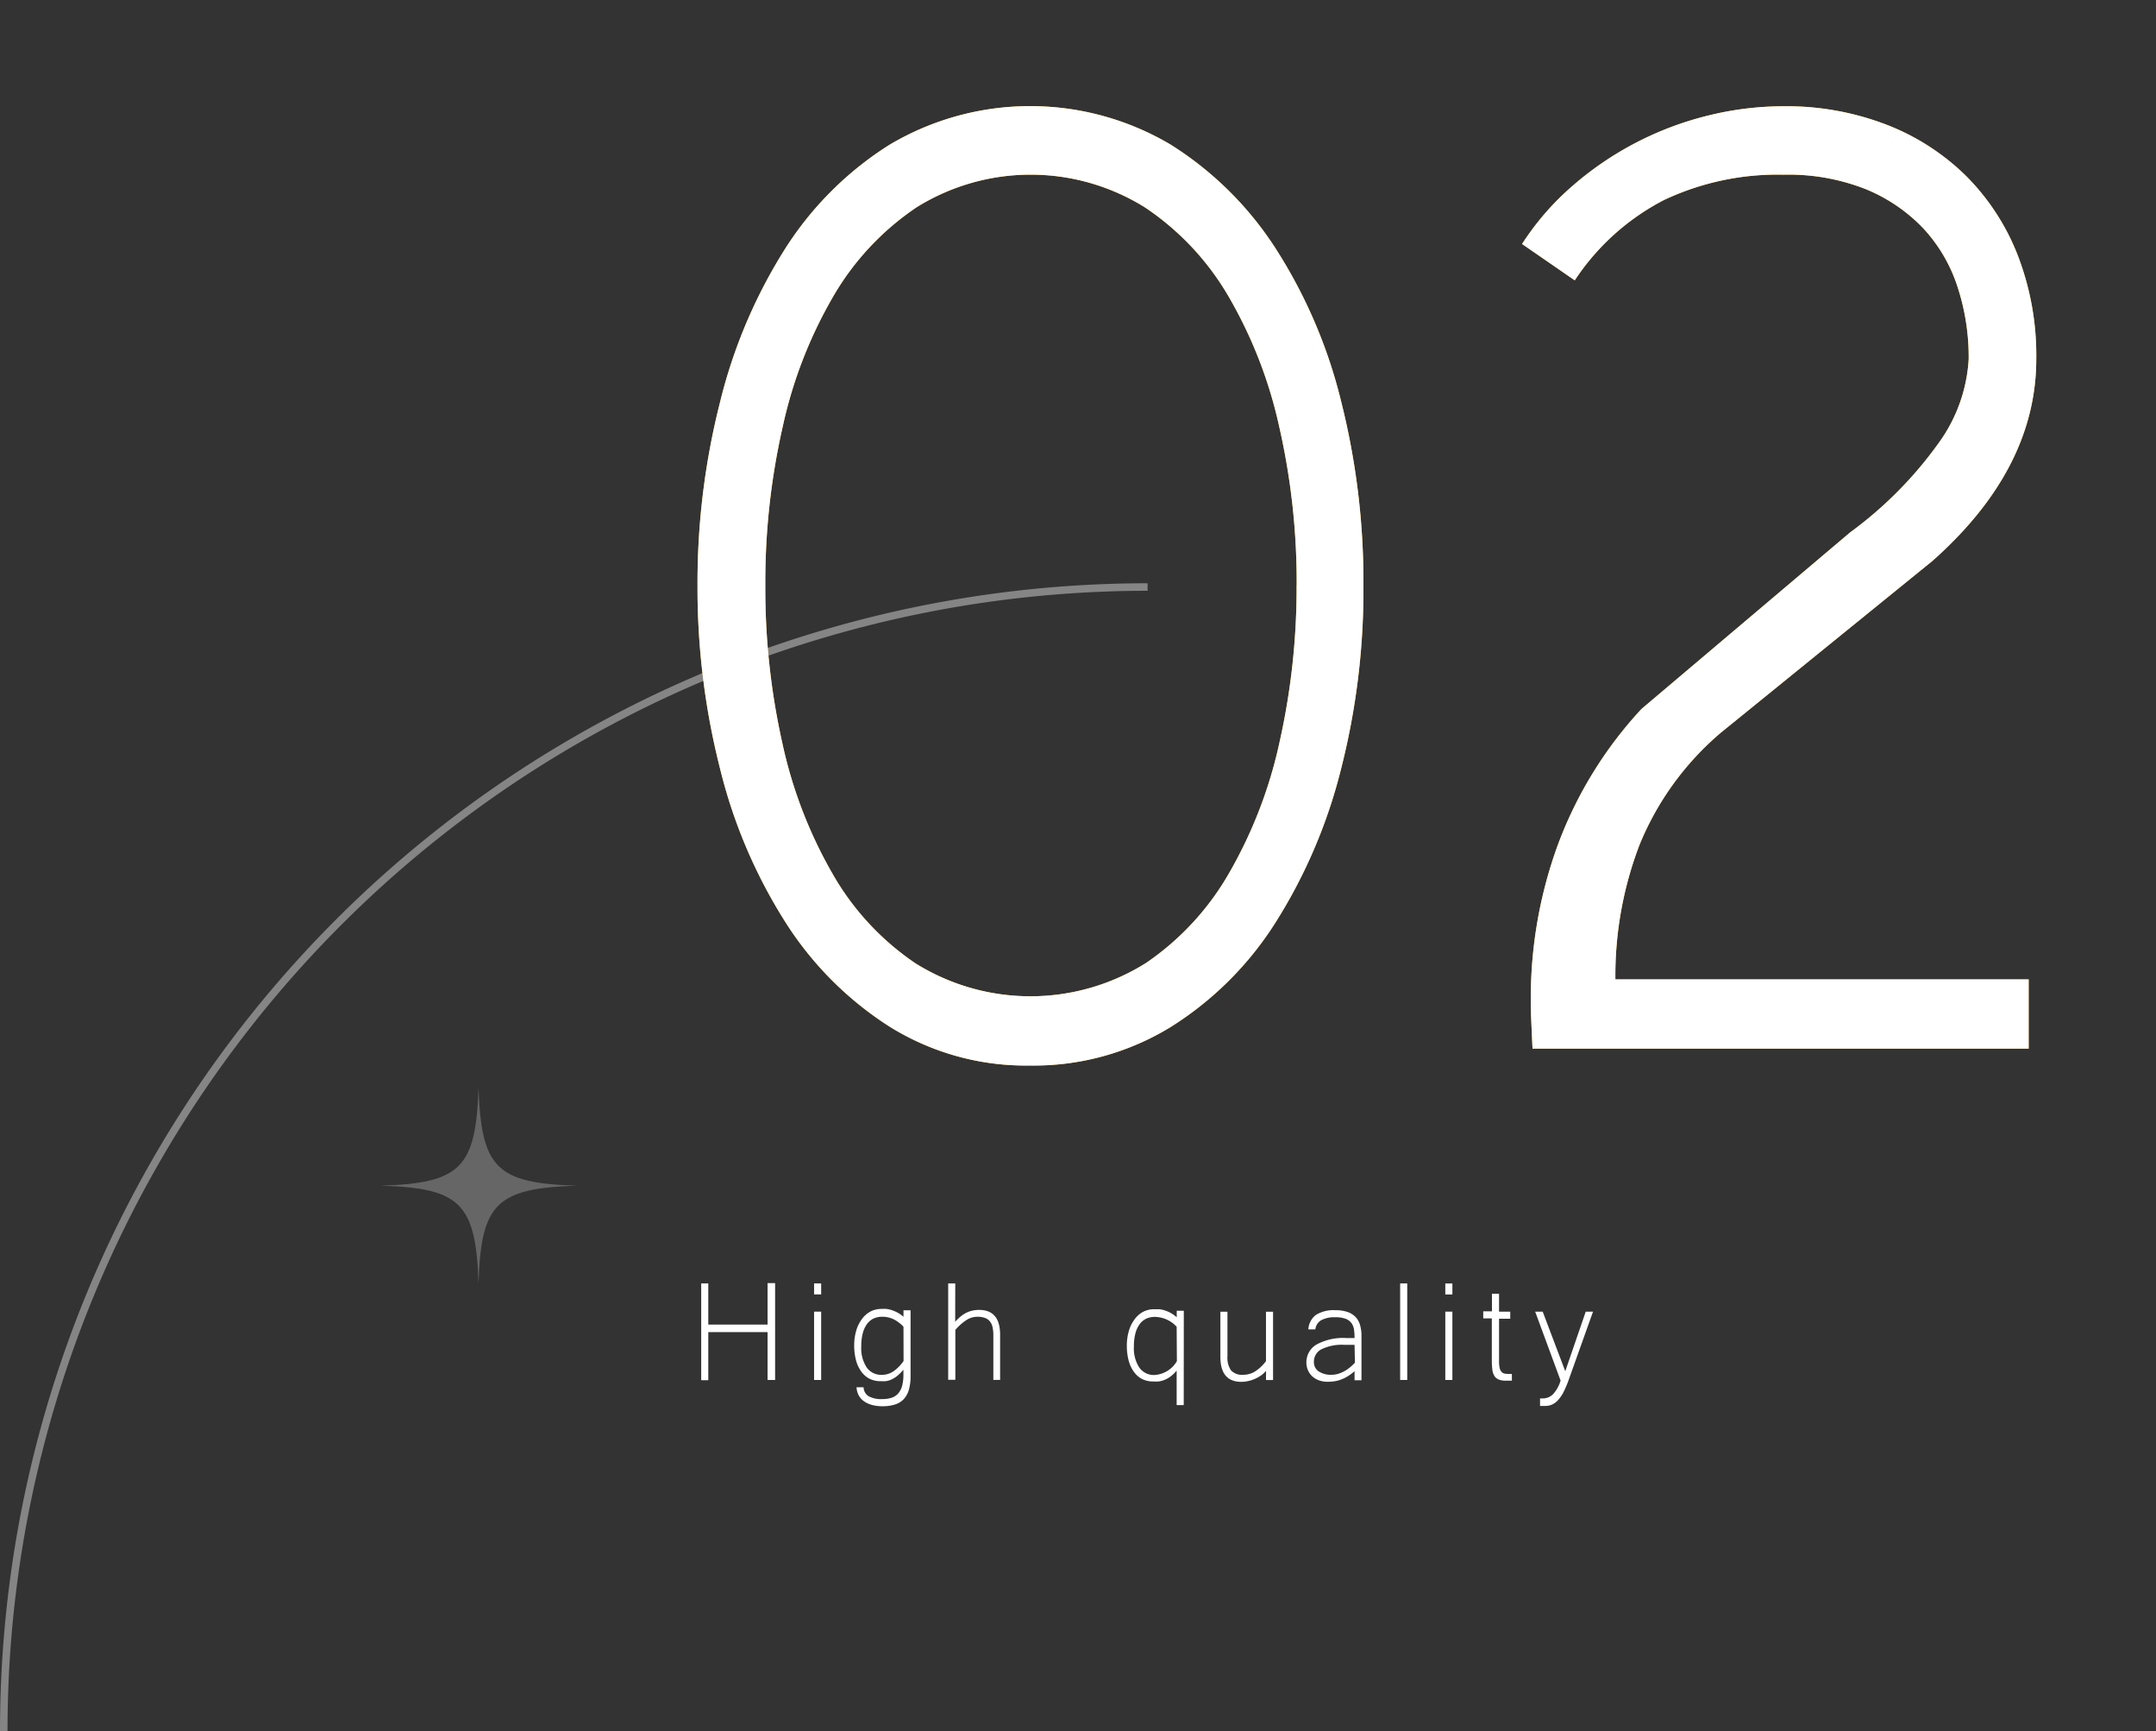 <svg xmlns="http://www.w3.org/2000/svg" viewBox="0 0 286.5 230"><rect x="0" y="0" width="286.5" height="230" fill="#333333" stroke="none"/><defs><style>.cls-1,.cls-2{fill:none;}.cls-2{stroke:#fff;stroke-miterlimit:10;opacity:0.4;}.cls-3{fill:#f7b52c;}.cls-4,.cls-5{fill:#fff;}.cls-5{opacity:0.25;}</style></defs><title>02</title><g id="レイヤー_2" data-name="レイヤー 2"><g id="レイヤー"><rect class="cls-1" x="0.5" width="286" height="230"/><path class="cls-2" d="M152.5,78A152,152,0,0,0,.5,230"/><path class="cls-3" d="M181.18,77.79a96.19,96.19,0,0,1-3,24.48,69.61,69.61,0,0,1-8.7,20.33,44.35,44.35,0,0,1-13.93,13.87,34.8,34.8,0,0,1-18.7,5.11,34.24,34.24,0,0,1-18.64-5.17,45.13,45.13,0,0,1-13.87-13.93,68.48,68.48,0,0,1-8.65-20.33,97.41,97.41,0,0,1-3-24.37,97.42,97.42,0,0,1,3-24.37,68.63,68.63,0,0,1,8.59-20.27,44.59,44.59,0,0,1,13.87-13.87,36.59,36.59,0,0,1,37.4-.06A45.13,45.13,0,0,1,169.5,33a66.93,66.93,0,0,1,8.7,20.27A98,98,0,0,1,181.18,77.79Zm-8.87,0A93.15,93.15,0,0,0,170,56.74a60,60,0,0,0-6.74-17.35A36.06,36.06,0,0,0,152.2,27.59a28.68,28.68,0,0,0-30.38-.06,36.08,36.08,0,0,0-11.06,11.79A59.65,59.65,0,0,0,104,56.74a93,93,0,0,0-2.3,21.06,94,94,0,0,0,2.25,20.89,60.36,60.36,0,0,0,6.68,17.41A35.68,35.68,0,0,0,121.65,128a28.86,28.86,0,0,0,30.66-.06,36.27,36.27,0,0,0,11.06-12,60.47,60.47,0,0,0,6.68-17.41A93.54,93.54,0,0,0,172.3,77.79Z"/><path class="cls-3" d="M270.59,47.7q0,14.6-13.81,26.84L228.7,97.33a38.78,38.78,0,0,0-10.84,14.94,48.69,48.69,0,0,0-3.2,17.86h54.92v9.21H203.65q-.11-2.36-.17-3.76t-.06-2.64a59.34,59.34,0,0,1,3.65-20.83,54.33,54.33,0,0,1,11.06-17.91l27.74-23.47a52.67,52.67,0,0,0,11.74-11.85,21,21,0,0,0,4-11.17A30,30,0,0,0,260.09,38a20.77,20.77,0,0,0-4.6-7.75,22.13,22.13,0,0,0-7.69-5.17A28,28,0,0,0,237,23.21a35.36,35.36,0,0,0-15.89,3.37,31.57,31.57,0,0,0-11.85,10.67l-7-4.83A35.83,35.83,0,0,1,209,24.67a43.09,43.09,0,0,1,18-9.32A41.77,41.77,0,0,1,237,14.12a37,37,0,0,1,13.59,2.41,31,31,0,0,1,10.61,6.79,30.61,30.61,0,0,1,6.91,10.56A36.92,36.92,0,0,1,270.59,47.7Z"/><path class="cls-4" d="M181.18,77.79a96.19,96.19,0,0,1-3,24.48,69.61,69.61,0,0,1-8.7,20.33,44.35,44.35,0,0,1-13.93,13.87,34.8,34.8,0,0,1-18.7,5.11,34.24,34.24,0,0,1-18.64-5.17,45.13,45.13,0,0,1-13.87-13.93,68.48,68.48,0,0,1-8.65-20.33,97.41,97.41,0,0,1-3-24.37,97.42,97.42,0,0,1,3-24.37,68.63,68.63,0,0,1,8.59-20.27,44.59,44.59,0,0,1,13.87-13.87,36.59,36.59,0,0,1,37.4-.06A45.13,45.13,0,0,1,169.5,33a66.93,66.93,0,0,1,8.7,20.27A98,98,0,0,1,181.18,77.79Zm-8.87,0A93.15,93.15,0,0,0,170,56.74a60,60,0,0,0-6.74-17.35A36.06,36.06,0,0,0,152.2,27.59a28.68,28.68,0,0,0-30.38-.06,36.08,36.08,0,0,0-11.06,11.79A59.65,59.65,0,0,0,104,56.74a93,93,0,0,0-2.3,21.06,94,94,0,0,0,2.25,20.89,60.36,60.36,0,0,0,6.68,17.41A35.68,35.68,0,0,0,121.65,128a28.86,28.86,0,0,0,30.66-.06,36.27,36.27,0,0,0,11.06-12,60.47,60.47,0,0,0,6.68-17.41A93.54,93.54,0,0,0,172.3,77.79Z"/><path class="cls-4" d="M270.59,47.7q0,14.6-13.81,26.84L228.7,97.33a38.78,38.78,0,0,0-10.84,14.94,48.69,48.69,0,0,0-3.2,17.86h54.92v9.21H203.65q-.11-2.36-.17-3.76t-.06-2.64a59.34,59.34,0,0,1,3.65-20.83,54.33,54.33,0,0,1,11.06-17.91l27.74-23.47a52.67,52.67,0,0,0,11.74-11.85,21,21,0,0,0,4-11.17A30,30,0,0,0,260.09,38a20.77,20.77,0,0,0-4.6-7.75,22.13,22.13,0,0,0-7.69-5.17A28,28,0,0,0,237,23.21a35.36,35.36,0,0,0-15.89,3.37,31.57,31.57,0,0,0-11.85,10.67l-7-4.83A35.83,35.83,0,0,1,209,24.67a43.09,43.09,0,0,1,18-9.32A41.77,41.77,0,0,1,237,14.12a37,37,0,0,1,13.59,2.41,31,31,0,0,1,10.61,6.79,30.61,30.61,0,0,1,6.91,10.56A36.92,36.92,0,0,1,270.59,47.7Z"/><path class="cls-4" d="M103,183.36H102V177H94.12v6.39h-.94V170.53h.94V176H102v-5.51H103Z"/><path class="cls-4" d="M109.12,183.36h-.94v-9.08h.94Zm0-11.37h-.94v-1.46h.94Z"/><path class="cls-4" d="M121,182.82a6.42,6.42,0,0,1-.23,1.86,3,3,0,0,1-.7,1.25,2.73,2.73,0,0,1-1.17.7,5.4,5.4,0,0,1-1.63.22,5.29,5.29,0,0,1-1.39-.17,3.35,3.35,0,0,1-1.07-.49,2.27,2.27,0,0,1-.7-.79,2.54,2.54,0,0,1-.29-1.07h.94a1.43,1.43,0,0,0,.67,1.19,3.45,3.45,0,0,0,1.8.38,4,4,0,0,0,1.23-.17,2,2,0,0,0,.88-.56,2.53,2.53,0,0,0,.53-1,5.73,5.73,0,0,0,.18-1.56V182a5.8,5.8,0,0,1-.86.85,3.58,3.58,0,0,1-.78.47,2.67,2.67,0,0,1-.72.2,5.72,5.72,0,0,1-.67,0,3.24,3.24,0,0,1-1.51-.34,3.11,3.11,0,0,1-1.1-1,4.43,4.43,0,0,1-.67-1.48,7.59,7.59,0,0,1-.23-1.93,6.88,6.88,0,0,1,.28-2,4.72,4.72,0,0,1,.76-1.52,3.36,3.36,0,0,1,1.15-1,3.12,3.12,0,0,1,1.42-.33,5.14,5.14,0,0,1,.68,0,4.05,4.05,0,0,1,.73.17,4.57,4.57,0,0,1,.76.33,4.63,4.63,0,0,1,.77.54v-.86H121Zm-.94-6.53a4.62,4.62,0,0,0-1.32-1,3.47,3.47,0,0,0-1.52-.33,2.65,2.65,0,0,0-1.14.24,2.31,2.31,0,0,0-.87.73,3.59,3.59,0,0,0-.56,1.22,6.58,6.58,0,0,0-.2,1.72,4.67,4.67,0,0,0,.71,2.81,2.34,2.34,0,0,0,2,1,2.75,2.75,0,0,0,1.55-.46,5.36,5.36,0,0,0,1.36-1.38Z"/><path class="cls-4" d="M126.93,175.63a5.75,5.75,0,0,1,.87-.82,3.85,3.85,0,0,1,.83-.48,3.54,3.54,0,0,1,.77-.22,4.46,4.46,0,0,1,.7-.06q2.8,0,2.8,3.3v6H132v-5.93a4.73,4.73,0,0,0-.11-1.1,1.82,1.82,0,0,0-.36-.76,1.51,1.51,0,0,0-.66-.45,2.92,2.92,0,0,0-1-.15,2.7,2.7,0,0,0-1.48.46,7,7,0,0,0-1.44,1.29v6.63H126V170.53h.94Z"/><path class="cls-4" d="M157.3,186.7h-.94v-4.59a4.23,4.23,0,0,1-.83.8,3.75,3.75,0,0,1-.81.45,3.33,3.33,0,0,1-.77.2,5.55,5.55,0,0,1-.7,0,3.24,3.24,0,0,1-1.51-.34,3.11,3.11,0,0,1-1.1-1,4.43,4.43,0,0,1-.67-1.48,7.59,7.59,0,0,1-.23-1.93,6.88,6.88,0,0,1,.28-2,4.72,4.72,0,0,1,.76-1.52,3.36,3.36,0,0,1,1.15-1,3.12,3.12,0,0,1,1.42-.33l.68,0a3.38,3.38,0,0,1,.73.15,4.5,4.5,0,0,1,.78.33,4.37,4.37,0,0,1,.83.59v-.87h.94Zm-.94-10.41a4,4,0,0,0-2.91-1.31,2.65,2.65,0,0,0-1.14.24,2.31,2.31,0,0,0-.87.73,3.59,3.59,0,0,0-.56,1.22,6.58,6.58,0,0,0-.2,1.72,4.67,4.67,0,0,0,.71,2.81,2.34,2.34,0,0,0,2,1,3.69,3.69,0,0,0,3-1.84Z"/><path class="cls-4" d="M168.24,182.14a3.35,3.35,0,0,1-.77.69,4.8,4.8,0,0,1-.87.45,4.68,4.68,0,0,1-.87.25,4.42,4.42,0,0,1-.77.08q-2.79,0-2.79-3.32v-6h.94v5.92a3,3,0,0,0,.47,1.87,2,2,0,0,0,1.65.59,2.93,2.93,0,0,0,1.59-.47,5.55,5.55,0,0,0,1.41-1.34v-6.57h.94v9.08h-.94Z"/><path class="cls-4" d="M180,182.19a6.59,6.59,0,0,1-.94.7,5.07,5.07,0,0,1-.9.43,4.26,4.26,0,0,1-.87.22,6.56,6.56,0,0,1-.88.06,3.33,3.33,0,0,1-1.11-.18,2.64,2.64,0,0,1-.89-.52,2.41,2.41,0,0,1-.59-.81,2.49,2.49,0,0,1-.22-1,2.74,2.74,0,0,1,1.33-2.43,7.39,7.39,0,0,1,4-.87H180a8,8,0,0,0-.07-1.1,2,2,0,0,0-.33-.87,1.7,1.7,0,0,0-.76-.58,3.63,3.63,0,0,0-1.37-.21,3.68,3.68,0,0,0-1.92.4,1.62,1.62,0,0,0-.76,1.21h-.93a2.58,2.58,0,0,1,1-1.92,4.39,4.39,0,0,1,2.58-.63,4.85,4.85,0,0,1,1.61.23,2.69,2.69,0,0,1,1.08.67,2.61,2.61,0,0,1,.6,1.07,4.92,4.92,0,0,1,.19,1.41v5.93H180Zm0-3.5H178.6a6.18,6.18,0,0,0-3,.59,1.84,1.84,0,0,0-1,1.68,1.46,1.46,0,0,0,.63,1.26,2.94,2.94,0,0,0,1.73.45,3,3,0,0,0,.93-.15,4.25,4.25,0,0,0,.85-.38,5,5,0,0,0,.73-.52,6.7,6.7,0,0,0,.58-.56Z"/><path class="cls-4" d="M187,183.36h-.94V170.53H187Z"/><path class="cls-4" d="M193,183.36h-.94v-9.08H193ZM193,172h-.94v-1.46H193Z"/><path class="cls-4" d="M200.91,183.45l-.4,0h-.4a2.37,2.37,0,0,1-1-.17,1.21,1.21,0,0,1-.56-.51,2.22,2.22,0,0,1-.25-.85,10.56,10.56,0,0,1-.06-1.19v-5.55H197.1v-.94h1.16V171.9h.94v2.38h1.49v.94H199.2v5.64a3.91,3.91,0,0,0,.08.9,1.18,1.18,0,0,0,.25.52.75.75,0,0,0,.4.23,2.55,2.55,0,0,0,.54.05h.43Z"/><path class="cls-4" d="M211.69,174.28l-3.3,9.25a14.65,14.65,0,0,1-.62,1.44,5.06,5.06,0,0,1-.67,1,2.48,2.48,0,0,1-.8.63,2.23,2.23,0,0,1-1,.21H205l-.35,0v-1H205a1.92,1.92,0,0,0,1.38-.56,4.63,4.63,0,0,0,1-1.81L204,174.28h1l3,7.92,2.72-7.92Z"/><path class="cls-5" d="M50.59,157.54c10.61.32,12.64,2.35,13,13,.32-10.6,2.35-12.63,13-13-10.61-.32-12.64-2.35-13-13C63.23,155.2,61.2,157.22,50.59,157.54Z"/></g></g></svg>